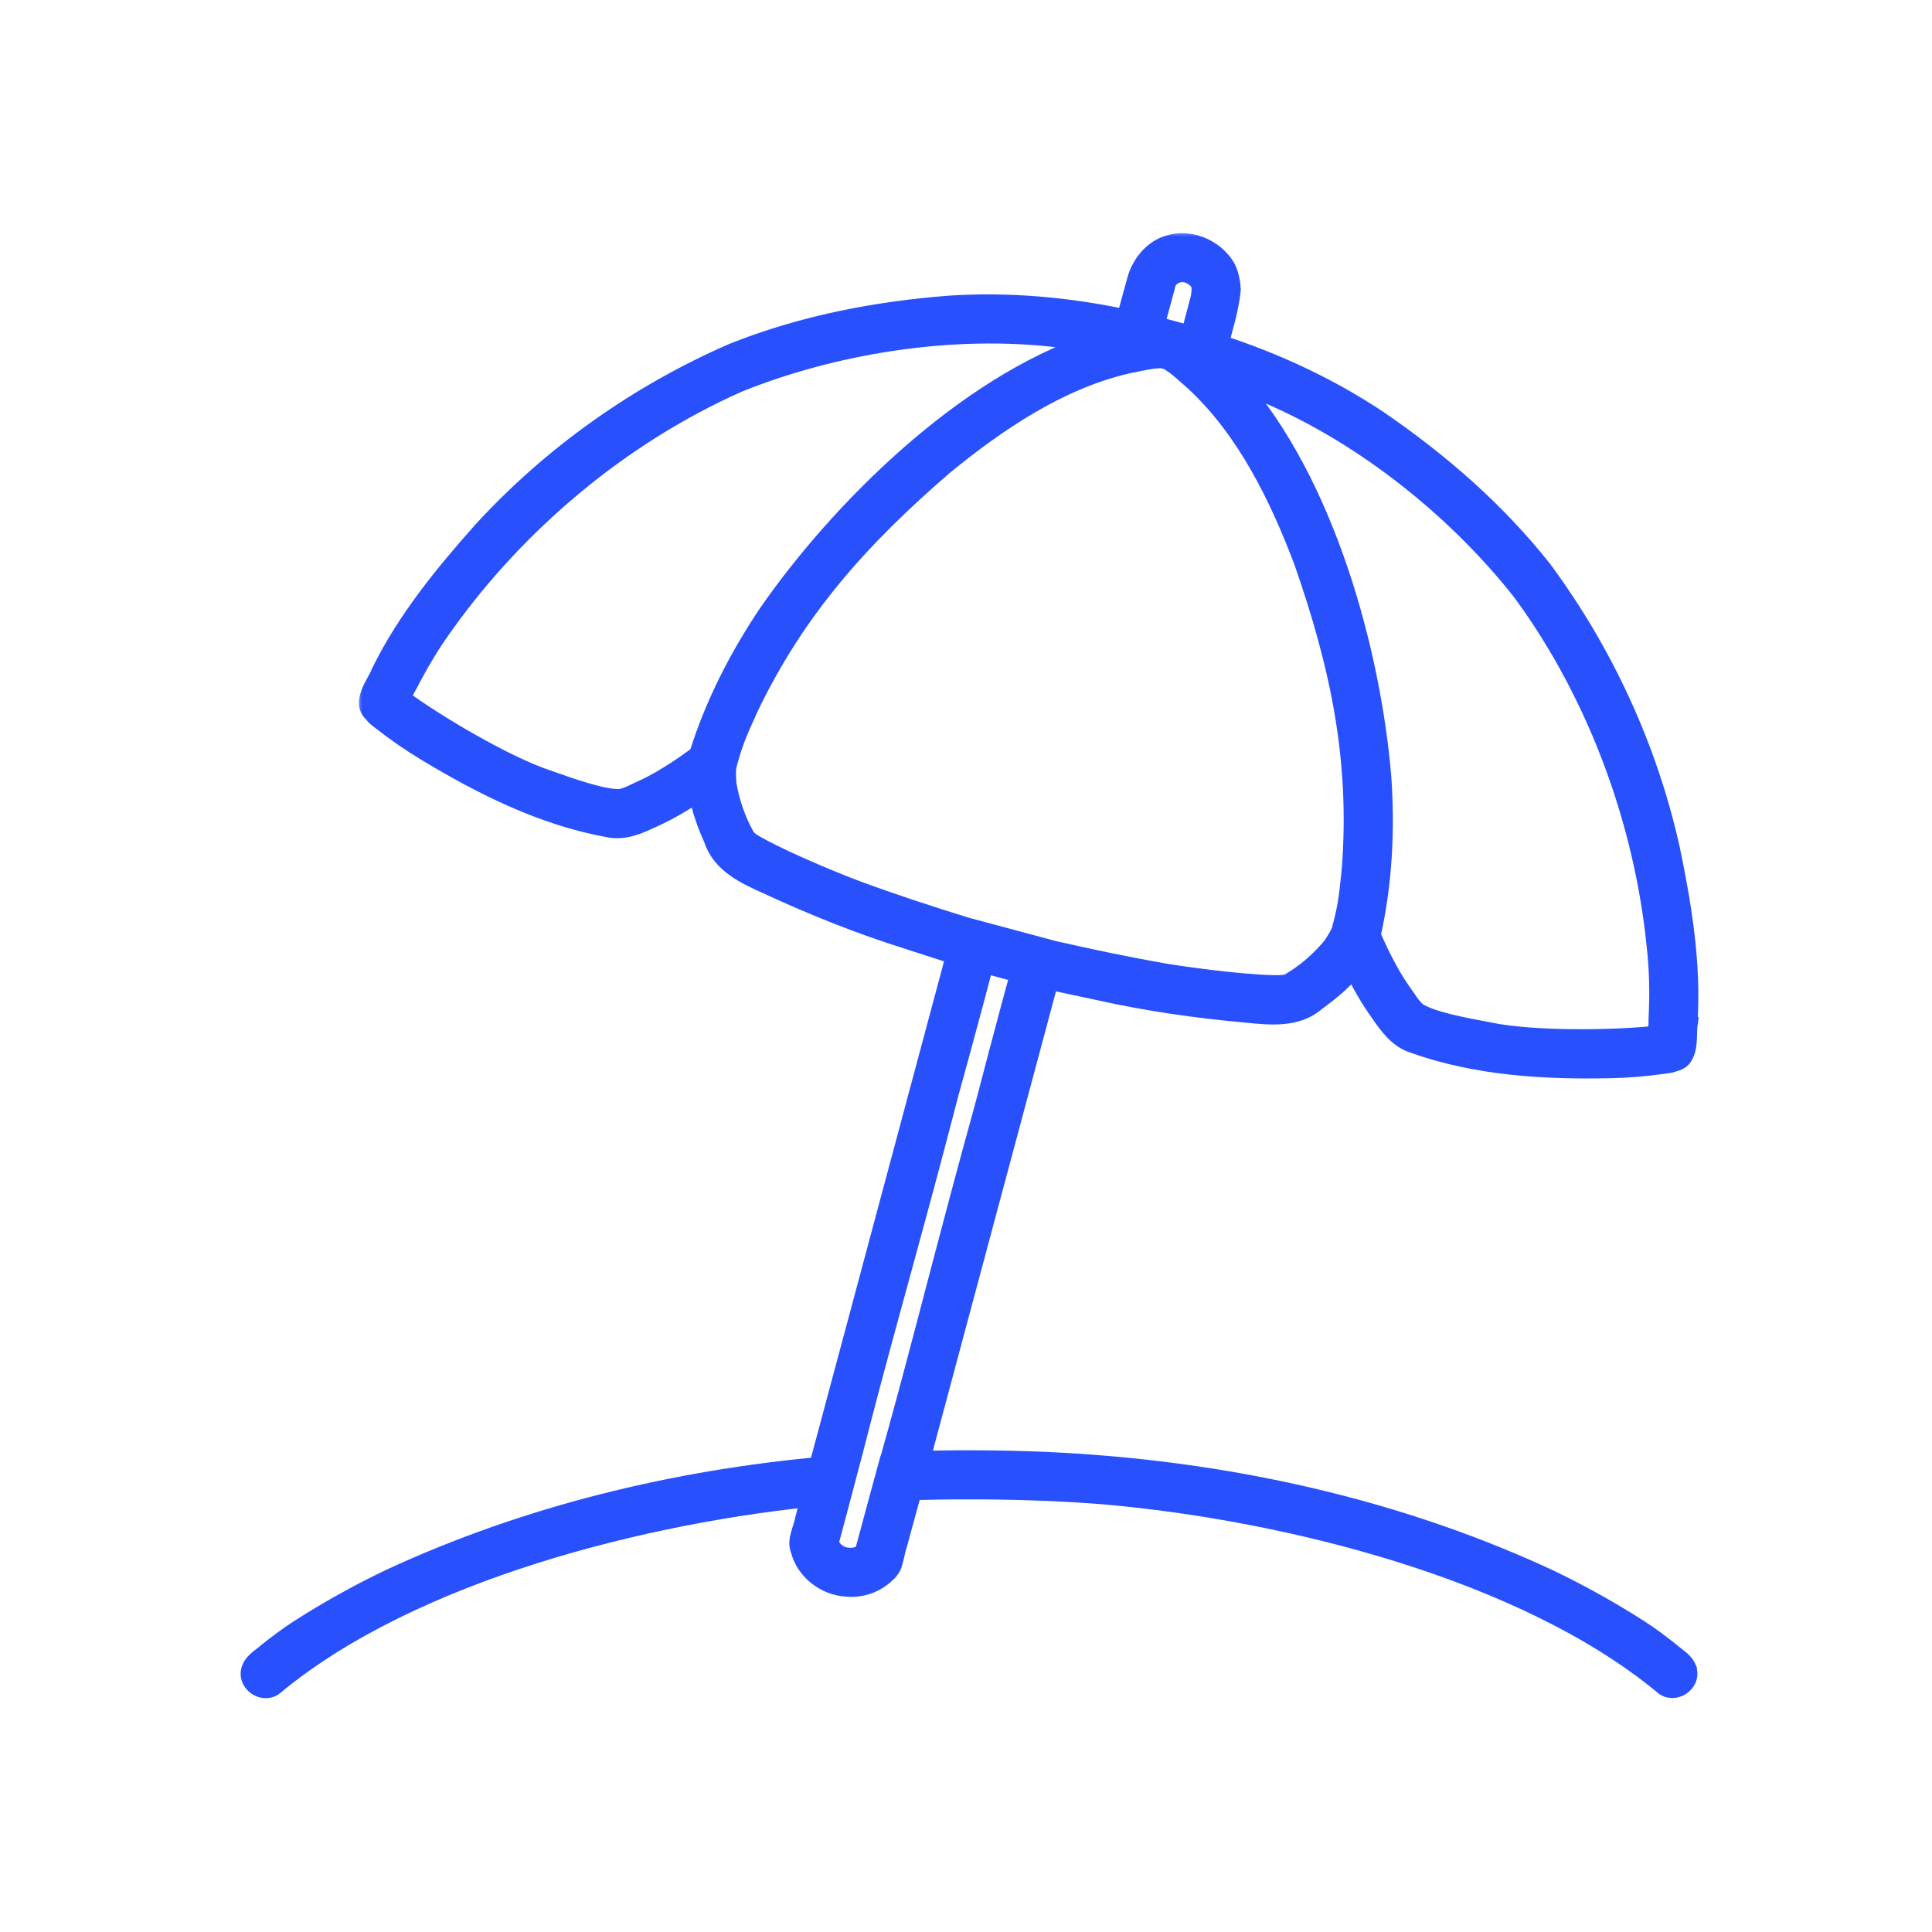 <svg width="160" height="160" viewBox="0 0 160 160" fill="none" xmlns="http://www.w3.org/2000/svg">
<mask id="mask0_415_1418" style="mask-type:alpha" maskUnits="userSpaceOnUse" x="0" y="0" width="160" height="160">
<rect width="160" height="160" fill="#D9D9D9"/>
</mask>
<g mask="url(#mask0_415_1418)">
<mask id="mask1_415_1418" style="mask-type:alpha" maskUnits="userSpaceOnUse" x="9" y="9" width="142" height="142">
<rect x="9.5" y="9.5" width="141" height="141" fill="#D9D9D9" stroke="#2850FD"/>
</mask>
<g mask="url(#mask1_415_1418)">
<path d="M69.717 121.555C69.427 122.354 69.157 123.149 68.925 123.959L68.85 124.222L68.577 124.247C53.539 125.636 34.377 130.513 23.096 139.781C22.475 140.397 21.631 140.322 21.062 139.937C20.487 139.547 20.102 138.774 20.48 137.962C20.647 137.59 20.924 137.322 21.183 137.108C21.312 137.001 21.45 136.898 21.57 136.806C21.695 136.711 21.806 136.622 21.903 136.532L21.915 136.521L21.928 136.511C22.775 135.843 23.638 135.186 24.559 134.595L25.481 134.013C27.646 132.672 29.884 131.452 32.183 130.355L32.187 130.353L33.283 129.854C44.647 124.769 56.947 121.93 69.346 120.93L70.427 120.842L69.717 121.555Z" fill="#2850FD" stroke="#2850FD" stroke-width="0.8"/>
<path d="M82.312 120.52H82.314L83.79 120.545C98.562 120.884 113.435 123.724 126.978 129.741L128.327 130.354L128.332 130.355L129.312 130.833C131.589 131.965 133.813 133.219 135.956 134.596L136.637 135.05C137.085 135.36 137.522 135.683 137.95 136.013L138.588 136.513L138.599 136.521L138.608 136.53C138.709 136.622 138.822 136.71 138.947 136.807C139.069 136.9 139.207 137.004 139.337 137.111C139.597 137.327 139.875 137.598 140.038 137.972L140.031 137.976C140.39 138.78 140.009 139.541 139.438 139.927C138.869 140.311 138.026 140.383 137.406 139.769C125.981 130.382 106.479 125.504 91.361 124.181V124.182C88.491 123.952 85.615 123.832 82.735 123.788L81.501 123.773H78.987L77.747 123.788C76.507 123.808 75.264 123.842 74.025 123.892L73.395 123.917L73.642 123.336C73.991 122.511 74.339 121.685 74.659 120.854L74.754 120.608L75.018 120.599C76.075 120.559 77.133 120.534 78.185 120.521V120.52C78.875 120.506 79.566 120.506 80.251 120.506C80.939 120.506 81.627 120.513 82.312 120.52Z" fill="#2850FD" stroke="#2850FD" stroke-width="0.8"/>
<mask id="path-5-outside-1_415_1418" maskUnits="userSpaceOnUse" x="29.529" y="19.113" width="112" height="114" fill="black">
<rect fill="white" x="29.529" y="19.113" width="112" height="114"/>
<path d="M139.778 84.674C140.095 79.845 139.303 75.029 138.326 70.319C136.479 62 132.818 54.05 127.751 47.202C123.938 42.367 119.221 38.27 114.154 34.8C110.071 32.075 105.611 30.01 100.953 28.499C101.079 28.018 101.204 27.543 101.329 27.061C101.488 26.494 101.699 25.656 101.811 25.009C101.864 24.673 101.93 24.31 101.956 23.974C101.917 23.334 101.798 22.694 101.488 22.126C100.531 20.556 98.453 19.699 96.692 20.312C95.438 20.721 94.488 21.909 94.138 23.202C93.98 23.782 93.782 24.482 93.644 24.996C93.512 25.471 93.386 25.953 93.254 26.428C88.465 25.412 83.57 24.963 78.675 25.28C72.546 25.748 66.417 26.936 60.697 29.225C52.886 32.623 45.742 37.676 39.982 43.956C36.782 47.552 33.688 51.326 31.551 55.667C31.201 56.57 30.396 57.468 30.548 58.47C30.601 58.708 30.746 58.906 30.924 59.057C31.043 59.222 31.188 59.368 31.353 59.486C31.439 59.552 31.558 59.645 31.65 59.717C32.804 60.621 34.012 61.459 35.272 62.218C39.949 65.048 44.97 67.561 50.386 68.544C51.672 68.821 52.893 68.28 54.028 67.739C55.36 67.139 56.62 66.4 57.828 65.576C58.039 66.921 58.527 68.247 59.081 69.481C59.747 71.559 61.812 72.47 63.659 73.301C67.407 75.036 71.246 76.573 75.185 77.807C76.504 78.229 77.824 78.671 79.15 79.087L67.565 122.318C67.255 123.479 66.951 124.64 66.648 125.801C66.575 126.257 66.351 126.778 66.239 127.279C66.206 127.365 66.193 127.464 66.186 127.563C66.147 127.84 66.166 128.11 66.278 128.348C66.694 130.05 68.363 131.35 70.144 131.429C71.193 131.534 72.269 131.198 73.08 130.545C73.192 130.446 73.311 130.347 73.423 130.235C73.555 130.136 73.654 130.004 73.74 129.865C73.832 129.727 73.905 129.575 73.938 129.41C74.103 128.909 74.169 128.321 74.34 127.866C74.65 126.705 74.974 125.544 75.29 124.39L86.875 81.158C88.227 81.455 89.593 81.739 90.945 82.029C94.976 82.933 99.067 83.52 103.183 83.889C105.195 84.094 107.438 84.338 109.055 82.873C110.15 82.082 111.238 81.178 112.096 80.122C112.729 81.442 113.448 82.708 114.306 83.896C115.019 84.932 115.804 86.014 117.057 86.416C122.243 88.276 127.844 88.606 133.313 88.494C134.777 88.468 136.242 88.342 137.7 88.138C137.812 88.125 137.957 88.098 138.069 88.085C138.274 88.072 138.472 88.013 138.656 87.933C138.887 87.894 139.105 87.795 139.27 87.617C139.903 86.825 139.659 85.644 139.804 84.688L139.778 84.674ZM96.619 23.354C96.639 23.32 96.659 23.281 96.692 23.215C96.711 23.182 96.731 23.156 96.757 23.123C96.817 23.057 96.876 22.984 96.942 22.925C96.956 22.912 96.969 22.898 96.982 22.885C97.114 22.799 97.259 22.72 97.404 22.654C97.457 22.634 97.523 22.615 97.595 22.595C97.622 22.588 97.648 22.582 97.675 22.582C97.806 22.568 97.939 22.562 98.07 22.568C98.38 22.641 98.09 22.522 98.585 22.714C98.73 22.786 98.961 22.945 99.02 22.984C99.113 23.07 99.205 23.162 99.271 23.235C99.317 23.307 99.363 23.38 99.396 23.459C99.429 23.565 99.456 23.69 99.469 23.789C99.482 23.941 99.489 24.086 99.469 24.238L99.423 24.574C99.423 24.614 99.41 24.673 99.396 24.712C99.126 25.735 98.856 26.751 98.585 27.774C98.097 27.635 97.602 27.503 97.107 27.371C96.619 27.233 96.124 27.107 95.629 26.982C95.906 25.966 96.184 24.943 96.461 23.927L96.612 23.34L96.619 23.354ZM57.88 62.508C57.141 63.108 55.024 64.566 53.46 65.292C52.266 65.826 52.213 65.938 51.402 66.143C50.023 66.222 47.43 65.312 45.359 64.573C41.935 63.458 36.037 59.974 33.207 57.87C33.385 57.448 33.556 57.012 33.774 56.682C34.704 54.868 35.753 53.107 36.974 51.464C42.746 43.442 51.211 36.073 61.212 31.659C68.819 28.605 78.668 26.843 87.95 28.011C88.788 28.123 89.646 28.262 90.51 28.413C79.829 31.963 69.478 42.347 63.62 50.791C61.199 54.387 59.193 58.299 57.894 62.435C57.894 62.455 57.887 62.475 57.88 62.495V62.508ZM73.621 121.045C72.942 123.538 72.262 126.032 71.596 128.526C71.556 128.572 71.51 128.618 71.464 128.658C71.444 128.671 71.424 128.684 71.404 128.697C71.299 128.77 71.134 128.849 71.042 128.889C70.923 128.928 70.784 128.955 70.699 128.975C69.689 129.021 69.491 128.737 69.168 128.539C69.056 128.44 68.964 128.328 68.871 128.209C68.825 128.137 68.785 128.058 68.746 127.978C68.733 127.952 68.726 127.919 68.713 127.879C68.68 127.82 68.673 127.767 68.673 127.701C69.34 125.214 69.999 122.72 70.653 120.233C72.533 112.825 74.624 105.469 76.603 98.087C77.283 95.566 77.942 93.04 78.602 90.513C79.295 87.993 79.987 85.479 80.66 82.953C80.944 81.897 81.221 80.841 81.498 79.779C81.993 79.918 82.481 80.063 82.983 80.188C83.477 80.327 83.972 80.452 84.474 80.571C84.183 81.626 83.9 82.682 83.616 83.738C82.936 86.258 82.277 88.784 81.617 91.311C80.924 93.831 80.232 96.345 79.559 98.872C77.579 106.254 75.719 113.669 73.641 121.032L73.621 121.045ZM111.054 77.121C110.961 77.385 110.994 77.266 111.047 77.134C111.007 77.226 110.968 77.319 110.922 77.404C110.856 77.569 110.506 78.104 110.335 78.368C109.259 79.667 108.177 80.518 107.372 81.039C106.541 81.547 106.911 81.409 106.264 81.547C104.127 81.653 99.014 81.013 96.467 80.591C93.393 80.056 90.338 79.41 87.297 78.724L79.968 76.758C76.986 75.834 74.024 74.864 71.088 73.789C68.667 72.885 63.923 70.88 62.122 69.719C61.627 69.27 61.885 69.58 61.416 68.722C60.988 67.865 60.473 66.591 60.189 64.929C60.169 64.619 60.13 63.979 60.156 63.801C60.156 63.702 60.176 63.603 60.183 63.504C60.163 63.643 60.136 63.761 60.183 63.484C60.183 63.438 60.189 63.392 60.196 63.352C60.196 63.385 60.196 63.431 60.183 63.478C60.763 61.195 61.265 60.298 62.023 58.563C65.949 50.402 71.207 44.531 78.186 38.514C82.534 34.965 87.64 31.455 93.406 30.129C94.528 29.904 95.28 29.733 95.709 29.72C95.86 29.707 96.019 29.693 96.177 29.68C96.276 29.707 96.375 29.733 96.481 29.759C96.579 29.786 96.678 29.819 96.784 29.845C96.909 29.938 97.041 30.023 97.167 30.116C97.536 30.34 98.103 30.868 98.961 31.62C103.289 35.651 105.961 41.245 107.953 46.49C110.988 55.185 112.604 62.904 111.925 71.929C111.713 73.809 111.694 74.838 111.06 77.107C111.08 77.061 111.1 77.022 111.113 76.995C111.093 77.035 111.073 77.074 111.054 77.121ZM123.357 85.466C121.194 85.07 118.495 84.556 117.341 83.804C116.74 83.223 116.754 83.104 115.982 82.035C114.986 80.624 113.877 78.302 113.541 77.418C113.541 77.398 113.554 77.378 113.561 77.358C114.504 73.123 114.722 68.729 114.425 64.408C113.58 54.162 109.807 39.998 102.326 31.58C103.15 31.877 103.962 32.187 104.74 32.51C113.363 36.139 121.015 42.584 126.075 49.036C132.534 57.857 136.182 68.472 137.165 78.308C137.403 80.34 137.429 82.385 137.324 84.424C137.35 84.82 137.278 85.281 137.225 85.737C133.722 86.139 126.867 86.212 123.344 85.466H123.357Z"/>
</mask>
<path d="M139.778 84.674C140.095 79.845 139.303 75.029 138.326 70.319C136.479 62 132.818 54.05 127.751 47.202C123.938 42.367 119.221 38.27 114.154 34.8C110.071 32.075 105.611 30.01 100.953 28.499C101.079 28.018 101.204 27.543 101.329 27.061C101.488 26.494 101.699 25.656 101.811 25.009C101.864 24.673 101.93 24.31 101.956 23.974C101.917 23.334 101.798 22.694 101.488 22.126C100.531 20.556 98.453 19.699 96.692 20.312C95.438 20.721 94.488 21.909 94.138 23.202C93.98 23.782 93.782 24.482 93.644 24.996C93.512 25.471 93.386 25.953 93.254 26.428C88.465 25.412 83.57 24.963 78.675 25.28C72.546 25.748 66.417 26.936 60.697 29.225C52.886 32.623 45.742 37.676 39.982 43.956C36.782 47.552 33.688 51.326 31.551 55.667C31.201 56.57 30.396 57.468 30.548 58.47C30.601 58.708 30.746 58.906 30.924 59.057C31.043 59.222 31.188 59.368 31.353 59.486C31.439 59.552 31.558 59.645 31.65 59.717C32.804 60.621 34.012 61.459 35.272 62.218C39.949 65.048 44.97 67.561 50.386 68.544C51.672 68.821 52.893 68.28 54.028 67.739C55.36 67.139 56.62 66.4 57.828 65.576C58.039 66.921 58.527 68.247 59.081 69.481C59.747 71.559 61.812 72.47 63.659 73.301C67.407 75.036 71.246 76.573 75.185 77.807C76.504 78.229 77.824 78.671 79.15 79.087L67.565 122.318C67.255 123.479 66.951 124.64 66.648 125.801C66.575 126.257 66.351 126.778 66.239 127.279C66.206 127.365 66.193 127.464 66.186 127.563C66.147 127.84 66.166 128.11 66.278 128.348C66.694 130.05 68.363 131.35 70.144 131.429C71.193 131.534 72.269 131.198 73.08 130.545C73.192 130.446 73.311 130.347 73.423 130.235C73.555 130.136 73.654 130.004 73.74 129.865C73.832 129.727 73.905 129.575 73.938 129.41C74.103 128.909 74.169 128.321 74.34 127.866C74.65 126.705 74.974 125.544 75.29 124.39L86.875 81.158C88.227 81.455 89.593 81.739 90.945 82.029C94.976 82.933 99.067 83.52 103.183 83.889C105.195 84.094 107.438 84.338 109.055 82.873C110.15 82.082 111.238 81.178 112.096 80.122C112.729 81.442 113.448 82.708 114.306 83.896C115.019 84.932 115.804 86.014 117.057 86.416C122.243 88.276 127.844 88.606 133.313 88.494C134.777 88.468 136.242 88.342 137.7 88.138C137.812 88.125 137.957 88.098 138.069 88.085C138.274 88.072 138.472 88.013 138.656 87.933C138.887 87.894 139.105 87.795 139.27 87.617C139.903 86.825 139.659 85.644 139.804 84.688L139.778 84.674ZM96.619 23.354C96.639 23.32 96.659 23.281 96.692 23.215C96.711 23.182 96.731 23.156 96.757 23.123C96.817 23.057 96.876 22.984 96.942 22.925C96.956 22.912 96.969 22.898 96.982 22.885C97.114 22.799 97.259 22.72 97.404 22.654C97.457 22.634 97.523 22.615 97.595 22.595C97.622 22.588 97.648 22.582 97.675 22.582C97.806 22.568 97.939 22.562 98.07 22.568C98.38 22.641 98.09 22.522 98.585 22.714C98.73 22.786 98.961 22.945 99.02 22.984C99.113 23.07 99.205 23.162 99.271 23.235C99.317 23.307 99.363 23.38 99.396 23.459C99.429 23.565 99.456 23.69 99.469 23.789C99.482 23.941 99.489 24.086 99.469 24.238L99.423 24.574C99.423 24.614 99.41 24.673 99.396 24.712C99.126 25.735 98.856 26.751 98.585 27.774C98.097 27.635 97.602 27.503 97.107 27.371C96.619 27.233 96.124 27.107 95.629 26.982C95.906 25.966 96.184 24.943 96.461 23.927L96.612 23.34L96.619 23.354ZM57.88 62.508C57.141 63.108 55.024 64.566 53.46 65.292C52.266 65.826 52.213 65.938 51.402 66.143C50.023 66.222 47.43 65.312 45.359 64.573C41.935 63.458 36.037 59.974 33.207 57.87C33.385 57.448 33.556 57.012 33.774 56.682C34.704 54.868 35.753 53.107 36.974 51.464C42.746 43.442 51.211 36.073 61.212 31.659C68.819 28.605 78.668 26.843 87.95 28.011C88.788 28.123 89.646 28.262 90.51 28.413C79.829 31.963 69.478 42.347 63.62 50.791C61.199 54.387 59.193 58.299 57.894 62.435C57.894 62.455 57.887 62.475 57.88 62.495V62.508ZM73.621 121.045C72.942 123.538 72.262 126.032 71.596 128.526C71.556 128.572 71.51 128.618 71.464 128.658C71.444 128.671 71.424 128.684 71.404 128.697C71.299 128.77 71.134 128.849 71.042 128.889C70.923 128.928 70.784 128.955 70.699 128.975C69.689 129.021 69.491 128.737 69.168 128.539C69.056 128.44 68.964 128.328 68.871 128.209C68.825 128.137 68.785 128.058 68.746 127.978C68.733 127.952 68.726 127.919 68.713 127.879C68.68 127.82 68.673 127.767 68.673 127.701C69.34 125.214 69.999 122.72 70.653 120.233C72.533 112.825 74.624 105.469 76.603 98.087C77.283 95.566 77.942 93.04 78.602 90.513C79.295 87.993 79.987 85.479 80.66 82.953C80.944 81.897 81.221 80.841 81.498 79.779C81.993 79.918 82.481 80.063 82.983 80.188C83.477 80.327 83.972 80.452 84.474 80.571C84.183 81.626 83.9 82.682 83.616 83.738C82.936 86.258 82.277 88.784 81.617 91.311C80.924 93.831 80.232 96.345 79.559 98.872C77.579 106.254 75.719 113.669 73.641 121.032L73.621 121.045ZM111.054 77.121C110.961 77.385 110.994 77.266 111.047 77.134C111.007 77.226 110.968 77.319 110.922 77.404C110.856 77.569 110.506 78.104 110.335 78.368C109.259 79.667 108.177 80.518 107.372 81.039C106.541 81.547 106.911 81.409 106.264 81.547C104.127 81.653 99.014 81.013 96.467 80.591C93.393 80.056 90.338 79.41 87.297 78.724L79.968 76.758C76.986 75.834 74.024 74.864 71.088 73.789C68.667 72.885 63.923 70.88 62.122 69.719C61.627 69.27 61.885 69.58 61.416 68.722C60.988 67.865 60.473 66.591 60.189 64.929C60.169 64.619 60.13 63.979 60.156 63.801C60.156 63.702 60.176 63.603 60.183 63.504C60.163 63.643 60.136 63.761 60.183 63.484C60.183 63.438 60.189 63.392 60.196 63.352C60.196 63.385 60.196 63.431 60.183 63.478C60.763 61.195 61.265 60.298 62.023 58.563C65.949 50.402 71.207 44.531 78.186 38.514C82.534 34.965 87.64 31.455 93.406 30.129C94.528 29.904 95.28 29.733 95.709 29.72C95.86 29.707 96.019 29.693 96.177 29.68C96.276 29.707 96.375 29.733 96.481 29.759C96.579 29.786 96.678 29.819 96.784 29.845C96.909 29.938 97.041 30.023 97.167 30.116C97.536 30.34 98.103 30.868 98.961 31.62C103.289 35.651 105.961 41.245 107.953 46.49C110.988 55.185 112.604 62.904 111.925 71.929C111.713 73.809 111.694 74.838 111.06 77.107C111.08 77.061 111.1 77.022 111.113 76.995C111.093 77.035 111.073 77.074 111.054 77.121ZM123.357 85.466C121.194 85.07 118.495 84.556 117.341 83.804C116.74 83.223 116.754 83.104 115.982 82.035C114.986 80.624 113.877 78.302 113.541 77.418C113.541 77.398 113.554 77.378 113.561 77.358C114.504 73.123 114.722 68.729 114.425 64.408C113.58 54.162 109.807 39.998 102.326 31.58C103.15 31.877 103.962 32.187 104.74 32.51C113.363 36.139 121.015 42.584 126.075 49.036C132.534 57.857 136.182 68.472 137.165 78.308C137.403 80.34 137.429 82.385 137.324 84.424C137.35 84.82 137.278 85.281 137.225 85.737C133.722 86.139 126.867 86.212 123.344 85.466H123.357Z" fill="#2850FD"/>
<path d="M139.778 84.674C140.095 79.845 139.303 75.029 138.326 70.319C136.479 62 132.818 54.05 127.751 47.202C123.938 42.367 119.221 38.27 114.154 34.8C110.071 32.075 105.611 30.01 100.953 28.499C101.079 28.018 101.204 27.543 101.329 27.061C101.488 26.494 101.699 25.656 101.811 25.009C101.864 24.673 101.93 24.31 101.956 23.974C101.917 23.334 101.798 22.694 101.488 22.126C100.531 20.556 98.453 19.699 96.692 20.312C95.438 20.721 94.488 21.909 94.138 23.202C93.98 23.782 93.782 24.482 93.644 24.996C93.512 25.471 93.386 25.953 93.254 26.428C88.465 25.412 83.57 24.963 78.675 25.28C72.546 25.748 66.417 26.936 60.697 29.225C52.886 32.623 45.742 37.676 39.982 43.956C36.782 47.552 33.688 51.326 31.551 55.667C31.201 56.57 30.396 57.468 30.548 58.47C30.601 58.708 30.746 58.906 30.924 59.057C31.043 59.222 31.188 59.368 31.353 59.486C31.439 59.552 31.558 59.645 31.65 59.717C32.804 60.621 34.012 61.459 35.272 62.218C39.949 65.048 44.97 67.561 50.386 68.544C51.672 68.821 52.893 68.28 54.028 67.739C55.36 67.139 56.62 66.4 57.828 65.576C58.039 66.921 58.527 68.247 59.081 69.481C59.747 71.559 61.812 72.47 63.659 73.301C67.407 75.036 71.246 76.573 75.185 77.807C76.504 78.229 77.824 78.671 79.15 79.087L67.565 122.318C67.255 123.479 66.951 124.64 66.648 125.801C66.575 126.257 66.351 126.778 66.239 127.279C66.206 127.365 66.193 127.464 66.186 127.563C66.147 127.84 66.166 128.11 66.278 128.348C66.694 130.05 68.363 131.35 70.144 131.429C71.193 131.534 72.269 131.198 73.08 130.545C73.192 130.446 73.311 130.347 73.423 130.235C73.555 130.136 73.654 130.004 73.74 129.865C73.832 129.727 73.905 129.575 73.938 129.41C74.103 128.909 74.169 128.321 74.34 127.866C74.65 126.705 74.974 125.544 75.29 124.39L86.875 81.158C88.227 81.455 89.593 81.739 90.945 82.029C94.976 82.933 99.067 83.52 103.183 83.889C105.195 84.094 107.438 84.338 109.055 82.873C110.15 82.082 111.238 81.178 112.096 80.122C112.729 81.442 113.448 82.708 114.306 83.896C115.019 84.932 115.804 86.014 117.057 86.416C122.243 88.276 127.844 88.606 133.313 88.494C134.777 88.468 136.242 88.342 137.7 88.138C137.812 88.125 137.957 88.098 138.069 88.085C138.274 88.072 138.472 88.013 138.656 87.933C138.887 87.894 139.105 87.795 139.27 87.617C139.903 86.825 139.659 85.644 139.804 84.688L139.778 84.674ZM96.619 23.354C96.639 23.32 96.659 23.281 96.692 23.215C96.711 23.182 96.731 23.156 96.757 23.123C96.817 23.057 96.876 22.984 96.942 22.925C96.956 22.912 96.969 22.898 96.982 22.885C97.114 22.799 97.259 22.72 97.404 22.654C97.457 22.634 97.523 22.615 97.595 22.595C97.622 22.588 97.648 22.582 97.675 22.582C97.806 22.568 97.939 22.562 98.07 22.568C98.38 22.641 98.09 22.522 98.585 22.714C98.73 22.786 98.961 22.945 99.02 22.984C99.113 23.07 99.205 23.162 99.271 23.235C99.317 23.307 99.363 23.38 99.396 23.459C99.429 23.565 99.456 23.69 99.469 23.789C99.482 23.941 99.489 24.086 99.469 24.238L99.423 24.574C99.423 24.614 99.41 24.673 99.396 24.712C99.126 25.735 98.856 26.751 98.585 27.774C98.097 27.635 97.602 27.503 97.107 27.371C96.619 27.233 96.124 27.107 95.629 26.982C95.906 25.966 96.184 24.943 96.461 23.927L96.612 23.34L96.619 23.354ZM57.88 62.508C57.141 63.108 55.024 64.566 53.46 65.292C52.266 65.826 52.213 65.938 51.402 66.143C50.023 66.222 47.43 65.312 45.359 64.573C41.935 63.458 36.037 59.974 33.207 57.87C33.385 57.448 33.556 57.012 33.774 56.682C34.704 54.868 35.753 53.107 36.974 51.464C42.746 43.442 51.211 36.073 61.212 31.659C68.819 28.605 78.668 26.843 87.95 28.011C88.788 28.123 89.646 28.262 90.51 28.413C79.829 31.963 69.478 42.347 63.62 50.791C61.199 54.387 59.193 58.299 57.894 62.435C57.894 62.455 57.887 62.475 57.88 62.495V62.508ZM73.621 121.045C72.942 123.538 72.262 126.032 71.596 128.526C71.556 128.572 71.51 128.618 71.464 128.658C71.444 128.671 71.424 128.684 71.404 128.697C71.299 128.77 71.134 128.849 71.042 128.889C70.923 128.928 70.784 128.955 70.699 128.975C69.689 129.021 69.491 128.737 69.168 128.539C69.056 128.44 68.964 128.328 68.871 128.209C68.825 128.137 68.785 128.058 68.746 127.978C68.733 127.952 68.726 127.919 68.713 127.879C68.68 127.82 68.673 127.767 68.673 127.701C69.34 125.214 69.999 122.72 70.653 120.233C72.533 112.825 74.624 105.469 76.603 98.087C77.283 95.566 77.942 93.04 78.602 90.513C79.295 87.993 79.987 85.479 80.66 82.953C80.944 81.897 81.221 80.841 81.498 79.779C81.993 79.918 82.481 80.063 82.983 80.188C83.477 80.327 83.972 80.452 84.474 80.571C84.183 81.626 83.9 82.682 83.616 83.738C82.936 86.258 82.277 88.784 81.617 91.311C80.924 93.831 80.232 96.345 79.559 98.872C77.579 106.254 75.719 113.669 73.641 121.032L73.621 121.045ZM111.054 77.121C110.961 77.385 110.994 77.266 111.047 77.134C111.007 77.226 110.968 77.319 110.922 77.404C110.856 77.569 110.506 78.104 110.335 78.368C109.259 79.667 108.177 80.518 107.372 81.039C106.541 81.547 106.911 81.409 106.264 81.547C104.127 81.653 99.014 81.013 96.467 80.591C93.393 80.056 90.338 79.41 87.297 78.724L79.968 76.758C76.986 75.834 74.024 74.864 71.088 73.789C68.667 72.885 63.923 70.88 62.122 69.719C61.627 69.27 61.885 69.58 61.416 68.722C60.988 67.865 60.473 66.591 60.189 64.929C60.169 64.619 60.13 63.979 60.156 63.801C60.156 63.702 60.176 63.603 60.183 63.504C60.163 63.643 60.136 63.761 60.183 63.484C60.183 63.438 60.189 63.392 60.196 63.352C60.196 63.385 60.196 63.431 60.183 63.478C60.763 61.195 61.265 60.298 62.023 58.563C65.949 50.402 71.207 44.531 78.186 38.514C82.534 34.965 87.64 31.455 93.406 30.129C94.528 29.904 95.28 29.733 95.709 29.72C95.86 29.707 96.019 29.693 96.177 29.68C96.276 29.707 96.375 29.733 96.481 29.759C96.579 29.786 96.678 29.819 96.784 29.845C96.909 29.938 97.041 30.023 97.167 30.116C97.536 30.34 98.103 30.868 98.961 31.62C103.289 35.651 105.961 41.245 107.953 46.49C110.988 55.185 112.604 62.904 111.925 71.929C111.713 73.809 111.694 74.838 111.06 77.107C111.08 77.061 111.1 77.022 111.113 76.995C111.093 77.035 111.073 77.074 111.054 77.121ZM123.357 85.466C121.194 85.07 118.495 84.556 117.341 83.804C116.74 83.223 116.754 83.104 115.982 82.035C114.986 80.624 113.877 78.302 113.541 77.418C113.541 77.398 113.554 77.378 113.561 77.358C114.504 73.123 114.722 68.729 114.425 64.408C113.58 54.162 109.807 39.998 102.326 31.58C103.15 31.877 103.962 32.187 104.74 32.51C113.363 36.139 121.015 42.584 126.075 49.036C132.534 57.857 136.182 68.472 137.165 78.308C137.403 80.34 137.429 82.385 137.324 84.424C137.35 84.82 137.278 85.281 137.225 85.737C133.722 86.139 126.867 86.212 123.344 85.466H123.357Z" stroke="#2850FD" stroke-width="1.6" mask="url(#path-5-outside-1_415_1418)"/>
</g>
</g>
</svg>
